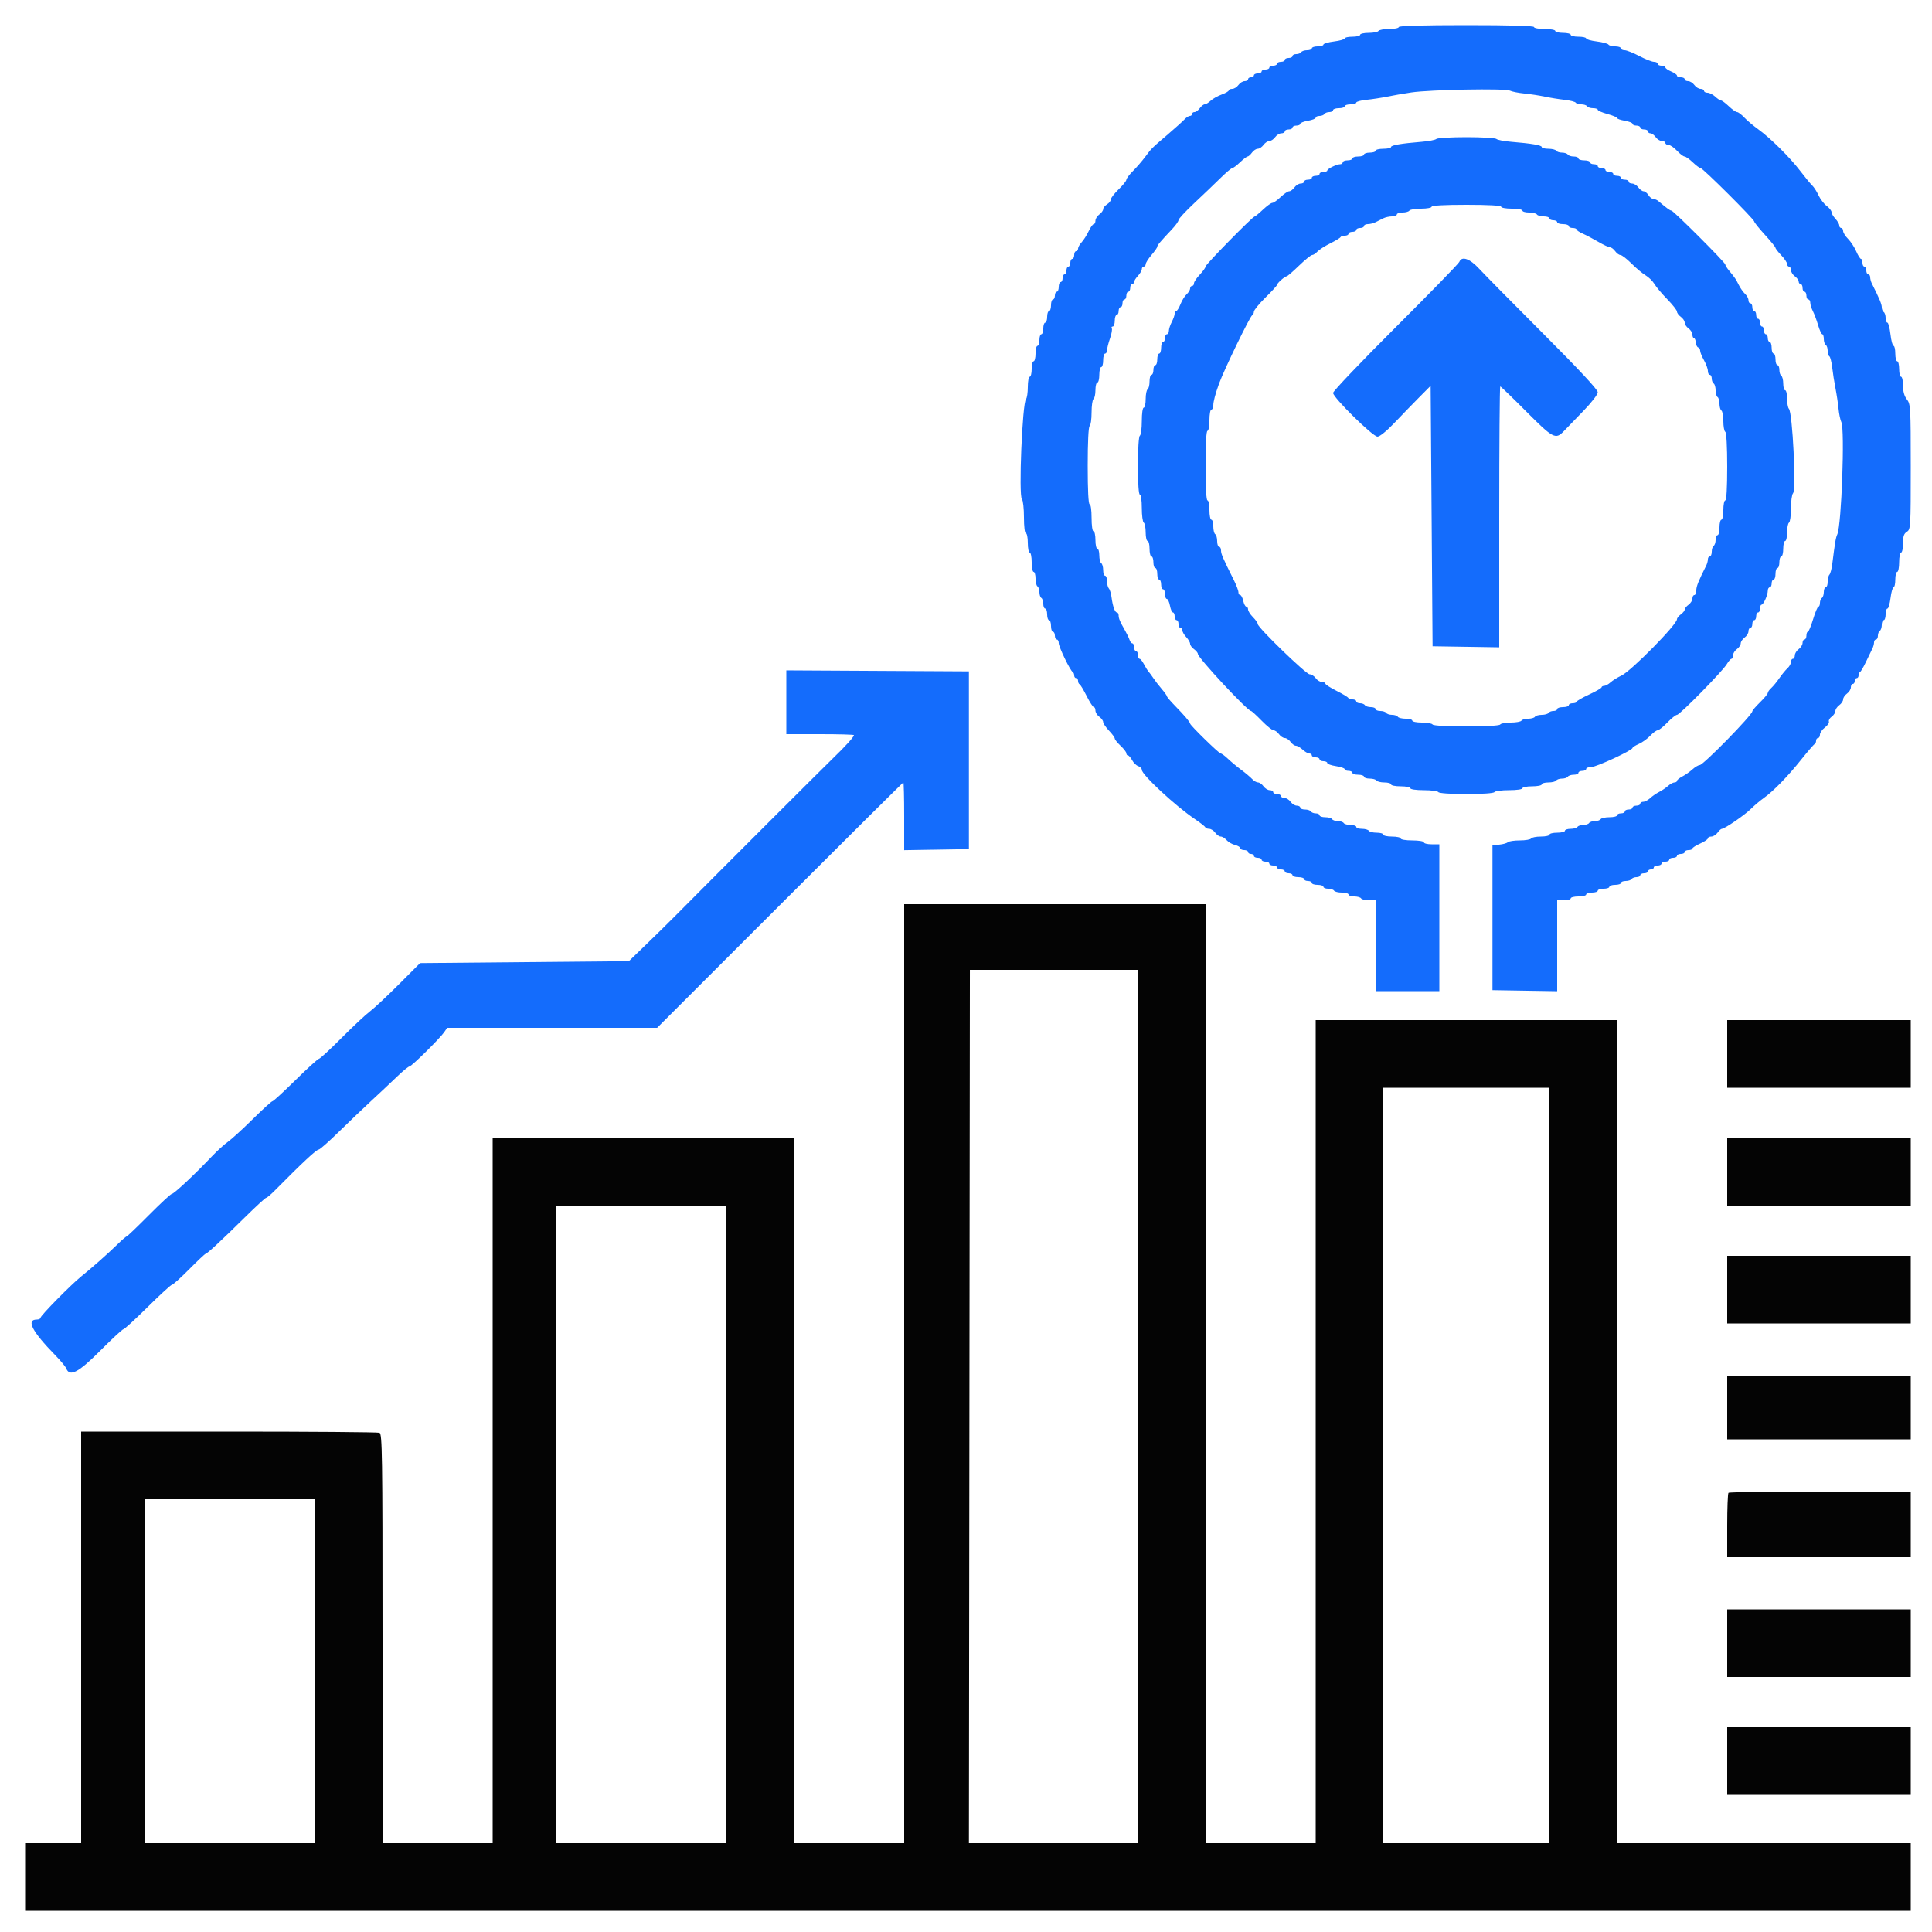 <svg xmlns="http://www.w3.org/2000/svg" xmlns:xlink="http://www.w3.org/1999/xlink" id="svg" width="400" height="400" viewBox="0, 0, 400,400"><g id="svgg"><path id="path0" d="M289.600 5.600 C 289.600 5.820,288.711 6.000,287.624 6.000 C 286.537 6.000,285.536 6.180,285.400 6.400 C 285.264 6.620,284.353 6.800,283.376 6.800 C 282.399 6.800,281.600 6.980,281.600 7.200 C 281.600 7.420,280.880 7.600,280.000 7.600 C 279.120 7.600,278.400 7.759,278.400 7.954 C 278.400 8.149,277.410 8.432,276.200 8.583 C 274.990 8.734,274.000 9.025,274.000 9.229 C 274.000 9.433,273.460 9.600,272.800 9.600 C 272.140 9.600,271.600 9.780,271.600 10.000 C 271.600 10.220,271.161 10.400,270.624 10.400 C 270.087 10.400,269.536 10.580,269.400 10.800 C 269.264 11.020,268.803 11.200,268.376 11.200 C 267.949 11.200,267.600 11.380,267.600 11.600 C 267.600 11.820,267.240 12.000,266.800 12.000 C 266.360 12.000,266.000 12.180,266.000 12.400 C 266.000 12.620,265.640 12.800,265.200 12.800 C 264.760 12.800,264.400 12.980,264.400 13.200 C 264.400 13.420,264.040 13.600,263.600 13.600 C 263.160 13.600,262.800 13.780,262.800 14.000 C 262.800 14.220,262.440 14.400,262.000 14.400 C 261.560 14.400,261.200 14.580,261.200 14.800 C 261.200 15.020,260.840 15.200,260.400 15.200 C 259.960 15.200,259.600 15.380,259.600 15.600 C 259.600 15.820,259.330 16.000,259.000 16.000 C 258.670 16.000,258.400 16.180,258.400 16.400 C 258.400 16.620,258.080 16.800,257.688 16.800 C 257.297 16.800,256.717 17.160,256.400 17.600 C 256.083 18.040,255.503 18.400,255.112 18.400 C 254.720 18.400,254.400 18.544,254.400 18.720 C 254.400 18.895,253.737 19.279,252.927 19.572 C 252.117 19.865,251.093 20.441,250.652 20.852 C 250.210 21.263,249.653 21.600,249.413 21.600 C 249.173 21.600,248.717 21.960,248.400 22.400 C 248.083 22.840,247.593 23.200,247.312 23.200 C 247.030 23.200,246.800 23.380,246.800 23.600 C 246.800 23.820,246.596 24.000,246.347 24.000 C 246.098 24.000,245.603 24.318,245.247 24.708 C 244.891 25.097,243.342 26.492,241.804 27.808 C 238.360 30.755,238.450 30.665,237.057 32.530 C 236.428 33.371,235.303 34.670,234.557 35.416 C 233.811 36.163,233.200 36.973,233.200 37.218 C 233.200 37.463,232.480 38.354,231.600 39.200 C 230.720 40.046,230.000 40.978,230.000 41.272 C 230.000 41.567,229.640 42.032,229.200 42.307 C 228.760 42.582,228.400 43.036,228.400 43.315 C 228.400 43.595,228.040 44.083,227.600 44.400 C 227.160 44.717,226.800 45.297,226.800 45.688 C 226.800 46.080,226.641 46.400,226.446 46.400 C 226.251 46.400,225.776 47.064,225.391 47.875 C 225.006 48.686,224.356 49.710,223.946 50.151 C 223.536 50.591,223.200 51.187,223.200 51.475 C 223.200 51.764,223.020 52.000,222.800 52.000 C 222.580 52.000,222.400 52.360,222.400 52.800 C 222.400 53.240,222.220 53.600,222.000 53.600 C 221.780 53.600,221.600 53.960,221.600 54.400 C 221.600 54.840,221.420 55.200,221.200 55.200 C 220.980 55.200,220.800 55.560,220.800 56.000 C 220.800 56.440,220.620 56.800,220.400 56.800 C 220.180 56.800,220.000 57.160,220.000 57.600 C 220.000 58.040,219.820 58.400,219.600 58.400 C 219.380 58.400,219.200 58.850,219.200 59.400 C 219.200 59.950,219.020 60.400,218.800 60.400 C 218.580 60.400,218.400 60.760,218.400 61.200 C 218.400 61.640,218.220 62.000,218.000 62.000 C 217.780 62.000,217.600 62.540,217.600 63.200 C 217.600 63.860,217.420 64.400,217.200 64.400 C 216.980 64.400,216.800 64.940,216.800 65.600 C 216.800 66.260,216.620 66.800,216.400 66.800 C 216.180 66.800,216.000 67.340,216.000 68.000 C 216.000 68.660,215.820 69.200,215.600 69.200 C 215.380 69.200,215.200 69.740,215.200 70.400 C 215.200 71.060,215.020 71.600,214.800 71.600 C 214.580 71.600,214.400 72.320,214.400 73.200 C 214.400 74.080,214.220 74.800,214.000 74.800 C 213.780 74.800,213.600 75.520,213.600 76.400 C 213.600 77.280,213.420 78.000,213.200 78.000 C 212.980 78.000,212.800 78.954,212.800 80.120 C 212.800 81.286,212.633 82.411,212.429 82.620 C 211.663 83.405,210.875 102.635,211.581 103.341 C 211.811 103.571,212.000 105.254,212.000 107.080 C 212.000 109.027,212.165 110.400,212.400 110.400 C 212.620 110.400,212.800 111.300,212.800 112.400 C 212.800 113.500,212.980 114.400,213.200 114.400 C 213.420 114.400,213.600 115.300,213.600 116.400 C 213.600 117.500,213.780 118.400,214.000 118.400 C 214.220 118.400,214.400 119.019,214.400 119.776 C 214.400 120.533,214.580 121.264,214.800 121.400 C 215.020 121.536,215.200 122.076,215.200 122.600 C 215.200 123.124,215.380 123.664,215.600 123.800 C 215.820 123.936,216.000 124.487,216.000 125.024 C 216.000 125.561,216.180 126.000,216.400 126.000 C 216.620 126.000,216.800 126.540,216.800 127.200 C 216.800 127.860,216.980 128.400,217.200 128.400 C 217.420 128.400,217.600 128.940,217.600 129.600 C 217.600 130.260,217.780 130.800,218.000 130.800 C 218.220 130.800,218.400 131.160,218.400 131.600 C 218.400 132.040,218.580 132.400,218.800 132.400 C 219.020 132.400,219.200 132.735,219.200 133.144 C 219.200 133.946,221.605 138.913,222.100 139.133 C 222.265 139.207,222.400 139.522,222.400 139.833 C 222.400 140.145,222.580 140.400,222.800 140.400 C 223.020 140.400,223.200 140.655,223.200 140.967 C 223.200 141.278,223.341 141.593,223.513 141.667 C 223.685 141.740,224.344 142.835,224.978 144.100 C 225.612 145.365,226.281 146.400,226.465 146.400 C 226.649 146.400,226.800 146.720,226.800 147.112 C 226.800 147.503,227.160 148.083,227.600 148.400 C 228.040 148.717,228.400 149.209,228.400 149.492 C 228.400 149.775,228.940 150.572,229.600 151.263 C 230.260 151.954,230.800 152.690,230.800 152.899 C 230.800 153.108,231.340 153.783,232.000 154.400 C 232.660 155.017,233.200 155.719,233.200 155.960 C 233.200 156.202,233.350 156.400,233.532 156.400 C 233.715 156.400,234.104 156.847,234.396 157.393 C 234.689 157.940,235.259 158.492,235.664 158.620 C 236.069 158.749,236.400 159.096,236.400 159.392 C 236.400 160.405,243.396 166.897,247.366 169.568 C 248.485 170.321,249.460 171.086,249.533 171.268 C 249.607 171.451,249.972 171.600,250.345 171.600 C 250.718 171.600,251.283 171.960,251.600 172.400 C 251.917 172.840,252.431 173.200,252.741 173.200 C 253.052 173.200,253.597 173.531,253.953 173.936 C 254.309 174.341,255.095 174.794,255.700 174.944 C 256.305 175.093,256.800 175.392,256.800 175.608 C 256.800 175.823,257.160 176.000,257.600 176.000 C 258.040 176.000,258.400 176.180,258.400 176.400 C 258.400 176.620,258.670 176.800,259.000 176.800 C 259.330 176.800,259.600 176.980,259.600 177.200 C 259.600 177.420,259.960 177.600,260.400 177.600 C 260.840 177.600,261.200 177.780,261.200 178.000 C 261.200 178.220,261.560 178.400,262.000 178.400 C 262.440 178.400,262.800 178.580,262.800 178.800 C 262.800 179.020,263.160 179.200,263.600 179.200 C 264.040 179.200,264.400 179.380,264.400 179.600 C 264.400 179.820,264.760 180.000,265.200 180.000 C 265.640 180.000,266.000 180.180,266.000 180.400 C 266.000 180.620,266.360 180.800,266.800 180.800 C 267.240 180.800,267.600 180.980,267.600 181.200 C 267.600 181.420,268.140 181.600,268.800 181.600 C 269.460 181.600,270.000 181.780,270.000 182.000 C 270.000 182.220,270.360 182.400,270.800 182.400 C 271.240 182.400,271.600 182.580,271.600 182.800 C 271.600 183.020,272.140 183.200,272.800 183.200 C 273.460 183.200,274.000 183.380,274.000 183.600 C 274.000 183.820,274.439 184.000,274.976 184.000 C 275.513 184.000,276.064 184.180,276.200 184.400 C 276.336 184.620,277.067 184.800,277.824 184.800 C 278.581 184.800,279.200 184.980,279.200 185.200 C 279.200 185.420,279.729 185.600,280.376 185.600 C 281.023 185.600,281.664 185.780,281.800 186.000 C 281.936 186.220,282.667 186.400,283.424 186.400 L 284.800 186.400 284.800 195.800 L 284.800 205.200 291.400 205.200 L 298.000 205.200 298.000 190.000 L 298.000 174.800 296.400 174.800 C 295.520 174.800,294.800 174.620,294.800 174.400 C 294.800 174.178,293.733 174.000,292.400 174.000 C 291.067 174.000,290.000 173.822,290.000 173.600 C 290.000 173.380,289.190 173.200,288.200 173.200 C 287.210 173.200,286.400 173.020,286.400 172.800 C 286.400 172.580,285.781 172.400,285.024 172.400 C 284.267 172.400,283.536 172.220,283.400 172.000 C 283.264 171.780,282.623 171.600,281.976 171.600 C 281.329 171.600,280.800 171.420,280.800 171.200 C 280.800 170.980,280.271 170.800,279.624 170.800 C 278.977 170.800,278.336 170.620,278.200 170.400 C 278.064 170.180,277.524 170.000,277.000 170.000 C 276.476 170.000,275.936 169.820,275.800 169.600 C 275.664 169.380,275.023 169.200,274.376 169.200 C 273.729 169.200,273.200 169.020,273.200 168.800 C 273.200 168.580,272.851 168.400,272.424 168.400 C 271.997 168.400,271.536 168.220,271.400 168.000 C 271.264 167.780,270.713 167.600,270.176 167.600 C 269.639 167.600,269.200 167.420,269.200 167.200 C 269.200 166.980,268.880 166.800,268.488 166.800 C 268.097 166.800,267.517 166.440,267.200 166.000 C 266.883 165.560,266.303 165.200,265.912 165.200 C 265.520 165.200,265.200 165.020,265.200 164.800 C 265.200 164.580,264.840 164.400,264.400 164.400 C 263.960 164.400,263.600 164.220,263.600 164.000 C 263.600 163.780,263.280 163.600,262.888 163.600 C 262.497 163.600,261.917 163.240,261.600 162.800 C 261.283 162.360,260.769 162.000,260.459 162.000 C 260.148 162.000,259.603 161.683,259.247 161.296 C 258.891 160.908,257.880 160.056,257.000 159.401 C 256.120 158.746,254.878 157.713,254.241 157.105 C 253.603 156.497,252.925 156.000,252.734 156.000 C 252.372 156.000,246.400 150.165,246.400 149.811 C 246.400 149.509,245.207 148.102,243.300 146.156 C 242.365 145.202,241.600 144.305,241.600 144.163 C 241.600 144.022,241.105 143.325,240.500 142.616 C 239.895 141.907,239.130 140.916,238.800 140.414 C 238.470 139.912,238.020 139.299,237.800 139.051 C 237.580 138.803,237.145 138.105,236.832 137.500 C 236.520 136.895,236.115 136.400,235.932 136.400 C 235.750 136.400,235.600 136.040,235.600 135.600 C 235.600 135.160,235.420 134.800,235.200 134.800 C 234.980 134.800,234.800 134.440,234.800 134.000 C 234.800 133.560,234.641 133.200,234.447 133.200 C 234.252 133.200,233.993 132.885,233.871 132.500 C 233.749 132.115,233.341 131.260,232.964 130.600 C 231.871 128.686,231.600 128.051,231.600 127.405 C 231.600 127.072,231.441 126.800,231.247 126.800 C 230.825 126.800,230.377 125.525,230.123 123.600 C 230.021 122.830,229.772 122.029,229.569 121.820 C 229.366 121.611,229.200 120.936,229.200 120.320 C 229.200 119.704,229.020 119.200,228.800 119.200 C 228.580 119.200,228.400 118.671,228.400 118.024 C 228.400 117.377,228.220 116.736,228.000 116.600 C 227.780 116.464,227.600 115.733,227.600 114.976 C 227.600 114.219,227.420 113.600,227.200 113.600 C 226.980 113.600,226.800 112.790,226.800 111.800 C 226.800 110.810,226.620 110.000,226.400 110.000 C 226.171 110.000,226.000 108.800,226.000 107.200 C 226.000 105.600,225.829 104.400,225.600 104.400 C 225.347 104.400,225.200 101.475,225.200 96.424 C 225.200 91.537,225.355 88.351,225.600 88.200 C 225.820 88.064,226.000 86.804,226.000 85.400 C 226.000 83.996,226.180 82.736,226.400 82.600 C 226.620 82.464,226.800 81.643,226.800 80.776 C 226.800 79.909,226.980 79.200,227.200 79.200 C 227.420 79.200,227.600 78.480,227.600 77.600 C 227.600 76.720,227.780 76.000,228.000 76.000 C 228.220 76.000,228.400 75.370,228.400 74.600 C 228.400 73.830,228.580 73.200,228.800 73.200 C 229.020 73.200,229.203 72.885,229.206 72.500 C 229.209 72.115,229.482 71.023,229.813 70.073 C 230.144 69.124,230.311 68.179,230.184 67.973 C 230.057 67.768,230.143 67.600,230.376 67.600 C 230.609 67.600,230.800 67.060,230.800 66.400 C 230.800 65.740,230.980 65.200,231.200 65.200 C 231.420 65.200,231.600 64.840,231.600 64.400 C 231.600 63.960,231.780 63.600,232.000 63.600 C 232.220 63.600,232.400 63.240,232.400 62.800 C 232.400 62.360,232.580 62.000,232.800 62.000 C 233.020 62.000,233.200 61.640,233.200 61.200 C 233.200 60.760,233.380 60.400,233.600 60.400 C 233.820 60.400,234.000 60.040,234.000 59.600 C 234.000 59.160,234.180 58.800,234.400 58.800 C 234.620 58.800,234.800 58.612,234.800 58.383 C 234.800 58.154,235.160 57.580,235.600 57.108 C 236.040 56.636,236.400 56.013,236.400 55.725 C 236.400 55.436,236.580 55.200,236.800 55.200 C 237.020 55.200,237.200 54.975,237.201 54.700 C 237.201 54.425,237.741 53.570,238.400 52.800 C 239.059 52.030,239.599 51.259,239.599 51.086 C 239.600 50.773,240.211 50.048,242.700 47.406 C 243.415 46.648,244.000 45.821,244.000 45.569 C 244.000 45.317,245.466 43.736,247.259 42.055 C 249.051 40.375,251.477 38.055,252.650 36.900 C 253.823 35.745,254.940 34.800,255.132 34.800 C 255.324 34.800,256.046 34.260,256.737 33.600 C 257.428 32.940,258.135 32.400,258.308 32.400 C 258.481 32.400,258.883 32.040,259.200 31.600 C 259.517 31.160,260.057 30.800,260.400 30.800 C 260.743 30.800,261.283 30.440,261.600 30.000 C 261.917 29.560,262.457 29.200,262.800 29.200 C 263.143 29.200,263.683 28.840,264.000 28.400 C 264.317 27.960,264.897 27.600,265.288 27.600 C 265.680 27.600,266.000 27.420,266.000 27.200 C 266.000 26.980,266.360 26.800,266.800 26.800 C 267.240 26.800,267.600 26.620,267.600 26.400 C 267.600 26.180,267.960 26.000,268.400 26.000 C 268.840 26.000,269.200 25.836,269.200 25.635 C 269.200 25.434,269.920 25.149,270.800 25.000 C 271.680 24.851,272.400 24.566,272.400 24.365 C 272.400 24.164,272.749 24.000,273.176 24.000 C 273.603 24.000,274.064 23.820,274.200 23.600 C 274.336 23.380,274.797 23.200,275.224 23.200 C 275.651 23.200,276.000 23.020,276.000 22.800 C 276.000 22.580,276.540 22.400,277.200 22.400 C 277.860 22.400,278.400 22.220,278.400 22.000 C 278.400 21.780,278.940 21.600,279.600 21.600 C 280.260 21.600,280.800 21.437,280.800 21.237 C 280.800 21.037,281.745 20.780,282.900 20.666 C 284.055 20.551,285.990 20.254,287.200 20.006 C 288.410 19.758,290.660 19.367,292.200 19.137 C 296.081 18.559,311.591 18.270,312.596 18.758 C 313.038 18.972,314.390 19.243,315.600 19.360 C 316.810 19.476,318.700 19.765,319.800 20.000 C 320.900 20.235,322.748 20.534,323.907 20.664 C 325.066 20.794,326.112 21.058,326.231 21.250 C 326.350 21.443,326.876 21.600,327.400 21.600 C 327.924 21.600,328.464 21.780,328.600 22.000 C 328.736 22.220,329.287 22.400,329.824 22.400 C 330.361 22.400,330.800 22.547,330.800 22.728 C 330.800 22.908,331.700 23.300,332.800 23.600 C 333.900 23.900,334.800 24.276,334.800 24.437 C 334.800 24.598,335.520 24.851,336.400 25.000 C 337.280 25.149,338.000 25.434,338.000 25.635 C 338.000 25.836,338.360 26.000,338.800 26.000 C 339.240 26.000,339.600 26.180,339.600 26.400 C 339.600 26.620,339.960 26.800,340.400 26.800 C 340.840 26.800,341.200 26.980,341.200 27.200 C 341.200 27.420,341.430 27.600,341.712 27.600 C 341.993 27.600,342.483 27.960,342.800 28.400 C 343.117 28.840,343.697 29.200,344.088 29.200 C 344.480 29.200,344.800 29.380,344.800 29.600 C 344.800 29.820,345.088 30.000,345.440 30.000 C 345.791 30.000,346.583 30.540,347.200 31.200 C 347.817 31.860,348.520 32.400,348.764 32.400 C 349.008 32.400,349.772 32.940,350.463 33.600 C 351.154 34.260,351.887 34.800,352.092 34.800 C 352.554 34.800,363.200 45.407,363.200 45.867 C 363.201 46.050,364.188 47.280,365.394 48.600 C 366.600 49.920,367.590 51.137,367.594 51.304 C 367.597 51.471,368.140 52.172,368.800 52.863 C 369.460 53.554,370.000 54.362,370.000 54.659 C 370.000 54.957,370.180 55.200,370.400 55.200 C 370.620 55.200,370.800 55.520,370.800 55.912 C 370.800 56.303,371.160 56.883,371.600 57.200 C 372.040 57.517,372.400 58.007,372.400 58.288 C 372.400 58.570,372.580 58.800,372.800 58.800 C 373.020 58.800,373.200 59.160,373.200 59.600 C 373.200 60.040,373.380 60.400,373.600 60.400 C 373.820 60.400,374.000 60.760,374.000 61.200 C 374.000 61.640,374.180 62.000,374.400 62.000 C 374.620 62.000,374.801 62.315,374.802 62.700 C 374.804 63.085,375.042 63.854,375.331 64.409 C 375.621 64.963,376.109 66.268,376.416 67.309 C 376.723 68.349,377.115 69.200,377.287 69.200 C 377.459 69.200,377.600 69.639,377.600 70.176 C 377.600 70.713,377.780 71.264,378.000 71.400 C 378.220 71.536,378.400 72.076,378.400 72.600 C 378.400 73.124,378.557 73.650,378.750 73.769 C 378.942 73.888,379.208 74.934,379.341 76.093 C 379.474 77.252,379.779 79.190,380.018 80.400 C 380.257 81.610,380.539 83.500,380.646 84.600 C 380.752 85.700,381.017 86.962,381.235 87.404 C 381.975 88.901,381.267 108.682,380.405 110.600 C 380.069 111.347,379.933 112.150,379.349 116.800 C 379.224 117.790,378.960 118.771,378.761 118.980 C 378.563 119.189,378.400 119.864,378.400 120.480 C 378.400 121.096,378.220 121.600,378.000 121.600 C 377.780 121.600,377.600 122.039,377.600 122.576 C 377.600 123.113,377.420 123.664,377.200 123.800 C 376.980 123.936,376.800 124.397,376.800 124.824 C 376.800 125.251,376.658 125.600,376.485 125.600 C 376.312 125.600,375.817 126.770,375.385 128.200 C 374.953 129.630,374.465 130.800,374.300 130.800 C 374.135 130.800,374.000 131.160,374.000 131.600 C 374.000 132.040,373.820 132.400,373.600 132.400 C 373.380 132.400,373.200 132.720,373.200 133.112 C 373.200 133.503,372.840 134.083,372.400 134.400 C 371.960 134.717,371.600 135.297,371.600 135.688 C 371.600 136.080,371.420 136.400,371.200 136.400 C 370.980 136.400,370.800 136.694,370.800 137.053 C 370.800 137.412,370.476 137.997,370.081 138.353 C 369.686 138.709,368.929 139.630,368.400 140.400 C 367.871 141.170,367.114 142.091,366.719 142.447 C 366.324 142.803,366.000 143.261,366.000 143.466 C 366.000 143.670,365.280 144.541,364.400 145.400 C 363.520 146.259,362.800 147.101,362.800 147.270 C 362.800 148.025,352.649 158.400,351.911 158.400 C 351.626 158.400,350.944 158.805,350.396 159.300 C 349.848 159.795,348.905 160.455,348.300 160.768 C 347.695 161.080,347.200 161.485,347.200 161.668 C 347.200 161.850,346.964 162.000,346.675 162.000 C 346.387 162.000,345.802 162.315,345.375 162.700 C 344.949 163.085,344.108 163.654,343.507 163.964 C 342.905 164.274,342.058 164.859,341.623 165.264 C 341.189 165.669,340.556 166.000,340.217 166.000 C 339.878 166.000,339.600 166.180,339.600 166.400 C 339.600 166.620,339.240 166.800,338.800 166.800 C 338.360 166.800,338.000 166.980,338.000 167.200 C 338.000 167.420,337.640 167.600,337.200 167.600 C 336.760 167.600,336.400 167.780,336.400 168.000 C 336.400 168.220,336.040 168.400,335.600 168.400 C 335.160 168.400,334.800 168.580,334.800 168.800 C 334.800 169.020,334.091 169.200,333.224 169.200 C 332.357 169.200,331.536 169.380,331.400 169.600 C 331.264 169.820,330.724 170.000,330.200 170.000 C 329.676 170.000,329.136 170.180,329.000 170.400 C 328.864 170.620,328.324 170.800,327.800 170.800 C 327.276 170.800,326.736 170.980,326.600 171.200 C 326.464 171.420,325.823 171.600,325.176 171.600 C 324.529 171.600,324.000 171.780,324.000 172.000 C 324.000 172.220,323.280 172.400,322.400 172.400 C 321.520 172.400,320.800 172.580,320.800 172.800 C 320.800 173.020,320.001 173.200,319.024 173.200 C 318.047 173.200,317.136 173.380,317.000 173.600 C 316.864 173.820,315.809 174.000,314.656 174.000 C 313.503 174.000,312.389 174.167,312.180 174.371 C 311.971 174.576,311.170 174.801,310.400 174.871 L 309.000 175.000 309.000 190.000 L 309.000 205.000 315.700 205.110 L 322.400 205.219 322.400 195.810 L 322.400 186.400 323.800 186.400 C 324.570 186.400,325.200 186.220,325.200 186.000 C 325.200 185.780,325.920 185.600,326.800 185.600 C 327.680 185.600,328.400 185.420,328.400 185.200 C 328.400 184.980,328.940 184.800,329.600 184.800 C 330.260 184.800,330.800 184.620,330.800 184.400 C 330.800 184.180,331.340 184.000,332.000 184.000 C 332.660 184.000,333.200 183.820,333.200 183.600 C 333.200 183.380,333.740 183.200,334.400 183.200 C 335.060 183.200,335.600 183.020,335.600 182.800 C 335.600 182.580,336.039 182.400,336.576 182.400 C 337.113 182.400,337.664 182.220,337.800 182.000 C 337.936 181.780,338.397 181.600,338.824 181.600 C 339.251 181.600,339.600 181.420,339.600 181.200 C 339.600 180.980,339.960 180.800,340.400 180.800 C 340.840 180.800,341.200 180.620,341.200 180.400 C 341.200 180.180,341.470 180.000,341.800 180.000 C 342.130 180.000,342.400 179.820,342.400 179.600 C 342.400 179.380,342.760 179.200,343.200 179.200 C 343.640 179.200,344.000 179.020,344.000 178.800 C 344.000 178.580,344.360 178.400,344.800 178.400 C 345.240 178.400,345.600 178.220,345.600 178.000 C 345.600 177.780,345.960 177.600,346.400 177.600 C 346.840 177.600,347.200 177.420,347.200 177.200 C 347.200 176.980,347.560 176.800,348.000 176.800 C 348.440 176.800,348.800 176.620,348.800 176.400 C 348.800 176.180,349.160 176.000,349.600 176.000 C 350.040 176.000,350.400 175.855,350.400 175.677 C 350.400 175.499,351.120 175.036,352.000 174.648 C 352.880 174.260,353.600 173.775,353.600 173.571 C 353.600 173.367,353.920 173.200,354.312 173.200 C 354.703 173.200,355.283 172.840,355.600 172.400 C 355.917 171.960,356.313 171.600,356.481 171.600 C 357.066 171.600,361.207 168.767,362.497 167.483 C 363.214 166.770,364.430 165.742,365.200 165.198 C 367.161 163.813,370.184 160.704,372.984 157.191 C 374.295 155.546,375.510 154.140,375.684 154.067 C 375.858 153.993,376.000 153.678,376.000 153.367 C 376.000 153.055,376.180 152.800,376.400 152.800 C 376.620 152.800,376.800 152.483,376.800 152.095 C 376.800 151.707,377.257 151.046,377.817 150.626 C 378.376 150.207,378.752 149.652,378.653 149.394 C 378.554 149.135,378.816 148.676,379.236 148.374 C 379.656 148.071,380.000 147.543,380.000 147.200 C 380.000 146.857,380.360 146.317,380.800 146.000 C 381.240 145.683,381.600 145.143,381.600 144.800 C 381.600 144.457,381.960 143.917,382.400 143.600 C 382.840 143.283,383.200 142.703,383.200 142.312 C 383.200 141.920,383.380 141.600,383.600 141.600 C 383.820 141.600,384.000 141.330,384.000 141.000 C 384.000 140.670,384.180 140.400,384.400 140.400 C 384.620 140.400,384.800 140.145,384.800 139.833 C 384.800 139.522,384.935 139.207,385.100 139.133 C 385.265 139.060,385.825 138.100,386.344 137.000 C 386.863 135.900,387.448 134.687,387.644 134.305 C 387.840 133.923,388.000 133.338,388.000 133.005 C 388.000 132.672,388.180 132.400,388.400 132.400 C 388.620 132.400,388.800 132.051,388.800 131.624 C 388.800 131.197,388.980 130.736,389.200 130.600 C 389.420 130.464,389.600 129.913,389.600 129.376 C 389.600 128.839,389.780 128.400,390.000 128.400 C 390.220 128.400,390.400 127.860,390.400 127.200 C 390.400 126.540,390.567 126.000,390.771 126.000 C 390.975 126.000,391.266 125.010,391.417 123.800 C 391.568 122.590,391.851 121.600,392.046 121.600 C 392.241 121.600,392.400 120.880,392.400 120.000 C 392.400 119.120,392.580 118.400,392.800 118.400 C 393.020 118.400,393.200 117.500,393.200 116.400 C 393.200 115.300,393.380 114.400,393.600 114.400 C 393.820 114.400,394.000 113.543,394.000 112.496 C 394.000 111.026,394.182 110.479,394.800 110.093 C 395.573 109.610,395.600 109.160,395.600 96.651 C 395.600 84.314,395.563 83.660,394.800 82.691 C 394.264 82.009,394.000 81.068,394.000 79.837 C 394.000 78.827,393.820 78.000,393.600 78.000 C 393.380 78.000,393.200 77.280,393.200 76.400 C 393.200 75.520,393.020 74.800,392.800 74.800 C 392.580 74.800,392.400 74.080,392.400 73.200 C 392.400 72.320,392.238 71.600,392.039 71.600 C 391.841 71.600,391.553 70.520,391.400 69.200 C 391.247 67.880,390.959 66.800,390.761 66.800 C 390.562 66.800,390.400 66.361,390.400 65.824 C 390.400 65.287,390.220 64.736,390.000 64.600 C 389.780 64.464,389.600 64.020,389.600 63.614 C 389.600 62.976,389.108 61.798,387.550 58.705 C 387.357 58.323,387.200 57.738,387.200 57.405 C 387.200 57.072,387.020 56.800,386.800 56.800 C 386.580 56.800,386.400 56.440,386.400 56.000 C 386.400 55.560,386.220 55.200,386.000 55.200 C 385.780 55.200,385.600 54.840,385.600 54.400 C 385.600 53.960,385.462 53.600,385.294 53.600 C 385.126 53.600,384.683 52.895,384.310 52.034 C 383.937 51.173,383.175 50.011,382.616 49.452 C 382.057 48.894,381.600 48.158,381.600 47.818 C 381.600 47.478,381.420 47.200,381.200 47.200 C 380.980 47.200,380.800 46.964,380.800 46.675 C 380.800 46.387,380.440 45.764,380.000 45.292 C 379.560 44.820,379.200 44.199,379.200 43.912 C 379.200 43.625,378.745 43.048,378.188 42.630 C 377.631 42.212,376.875 41.224,376.508 40.435 C 376.141 39.646,375.553 38.730,375.202 38.400 C 374.851 38.070,373.738 36.720,372.729 35.400 C 370.555 32.555,366.515 28.551,364.000 26.749 C 363.010 26.039,361.723 24.950,361.140 24.329 C 360.556 23.708,359.880 23.200,359.636 23.200 C 359.392 23.200,358.628 22.660,357.937 22.000 C 357.246 21.340,356.521 20.800,356.324 20.800 C 356.127 20.800,355.580 20.440,355.108 20.000 C 354.636 19.560,353.923 19.200,353.525 19.200 C 353.126 19.200,352.800 19.020,352.800 18.800 C 352.800 18.580,352.480 18.400,352.088 18.400 C 351.697 18.400,351.117 18.040,350.800 17.600 C 350.483 17.160,349.903 16.800,349.512 16.800 C 349.120 16.800,348.800 16.620,348.800 16.400 C 348.800 16.180,348.440 16.000,348.000 16.000 C 347.560 16.000,347.200 15.842,347.200 15.649 C 347.200 15.455,346.660 15.073,346.000 14.800 C 345.340 14.527,344.800 14.145,344.800 13.951 C 344.800 13.758,344.440 13.600,344.000 13.600 C 343.560 13.600,343.200 13.420,343.200 13.200 C 343.200 12.980,342.858 12.800,342.441 12.800 C 342.023 12.800,340.655 12.260,339.400 11.600 C 338.145 10.940,336.777 10.400,336.359 10.400 C 335.942 10.400,335.600 10.220,335.600 10.000 C 335.600 9.780,335.071 9.600,334.424 9.600 C 333.777 9.600,333.144 9.433,333.017 9.228 C 332.891 9.023,331.800 8.733,330.594 8.582 C 329.387 8.431,328.400 8.149,328.400 7.954 C 328.400 7.759,327.680 7.600,326.800 7.600 C 325.920 7.600,325.200 7.420,325.200 7.200 C 325.200 6.980,324.480 6.800,323.600 6.800 C 322.720 6.800,322.000 6.620,322.000 6.400 C 322.000 6.180,321.010 6.000,319.800 6.000 C 318.590 6.000,317.600 5.820,317.600 5.600 C 317.600 5.341,312.667 5.200,303.600 5.200 C 294.533 5.200,289.600 5.341,289.600 5.600 M297.380 28.768 C 297.171 28.970,295.830 29.232,294.400 29.350 C 290.077 29.708,288.000 30.061,288.000 30.440 C 288.000 30.638,287.280 30.800,286.400 30.800 C 285.520 30.800,284.800 30.980,284.800 31.200 C 284.800 31.420,284.260 31.600,283.600 31.600 C 282.940 31.600,282.400 31.780,282.400 32.000 C 282.400 32.220,281.860 32.400,281.200 32.400 C 280.540 32.400,280.000 32.580,280.000 32.800 C 280.000 33.020,279.550 33.200,279.000 33.200 C 278.450 33.200,278.000 33.380,278.000 33.600 C 278.000 33.820,277.766 34.000,277.480 34.000 C 276.744 34.000,274.807 34.941,274.803 35.300 C 274.801 35.465,274.440 35.600,274.000 35.600 C 273.560 35.600,273.200 35.780,273.200 36.000 C 273.200 36.220,272.840 36.400,272.400 36.400 C 271.960 36.400,271.600 36.580,271.600 36.800 C 271.600 37.020,271.240 37.200,270.800 37.200 C 270.360 37.200,270.000 37.380,270.000 37.600 C 270.000 37.820,269.680 38.000,269.288 38.000 C 268.897 38.000,268.317 38.360,268.000 38.800 C 267.683 39.240,267.191 39.600,266.908 39.600 C 266.625 39.600,265.828 40.140,265.137 40.800 C 264.446 41.460,263.676 42.000,263.424 42.000 C 263.172 42.000,262.299 42.630,261.482 43.400 C 260.666 44.170,259.903 44.800,259.787 44.800 C 259.372 44.800,249.600 54.754,249.600 55.177 C 249.600 55.414,249.060 56.172,248.400 56.863 C 247.740 57.554,247.200 58.362,247.200 58.659 C 247.200 58.957,247.020 59.200,246.800 59.200 C 246.580 59.200,246.400 59.442,246.400 59.738 C 246.400 60.034,246.075 60.570,245.678 60.929 C 245.281 61.289,244.707 62.217,244.403 62.991 C 244.099 63.766,243.704 64.400,243.525 64.400 C 243.346 64.400,243.200 64.649,243.200 64.954 C 243.200 65.259,242.931 66.024,242.602 66.654 C 242.274 67.284,242.004 68.115,242.002 68.500 C 242.001 68.885,241.820 69.200,241.600 69.200 C 241.380 69.200,241.200 69.560,241.200 70.000 C 241.200 70.440,241.020 70.800,240.800 70.800 C 240.580 70.800,240.400 71.340,240.400 72.000 C 240.400 72.660,240.220 73.200,240.000 73.200 C 239.780 73.200,239.600 73.740,239.600 74.400 C 239.600 75.060,239.420 75.600,239.200 75.600 C 238.980 75.600,238.800 76.050,238.800 76.600 C 238.800 77.150,238.620 77.600,238.400 77.600 C 238.180 77.600,238.000 78.219,238.000 78.976 C 238.000 79.733,237.820 80.464,237.600 80.600 C 237.380 80.736,237.200 81.647,237.200 82.624 C 237.200 83.601,237.020 84.400,236.800 84.400 C 236.572 84.400,236.400 85.592,236.400 87.176 C 236.400 88.703,236.220 90.064,236.000 90.200 C 235.762 90.347,235.600 92.871,235.600 96.424 C 235.600 100.141,235.751 102.400,236.000 102.400 C 236.228 102.400,236.400 103.592,236.400 105.176 C 236.400 106.703,236.580 108.064,236.800 108.200 C 237.020 108.336,237.200 109.247,237.200 110.224 C 237.200 111.201,237.380 112.000,237.600 112.000 C 237.820 112.000,238.000 112.720,238.000 113.600 C 238.000 114.480,238.180 115.200,238.400 115.200 C 238.620 115.200,238.800 115.740,238.800 116.400 C 238.800 117.060,238.980 117.600,239.200 117.600 C 239.420 117.600,239.600 118.140,239.600 118.800 C 239.600 119.460,239.780 120.000,240.000 120.000 C 240.220 120.000,240.400 120.450,240.400 121.000 C 240.400 121.550,240.580 122.000,240.800 122.000 C 241.020 122.000,241.200 122.450,241.200 123.000 C 241.200 123.550,241.372 124.000,241.582 124.000 C 241.792 124.000,242.082 124.630,242.226 125.400 C 242.371 126.170,242.649 126.800,242.845 126.800 C 243.040 126.800,243.200 127.160,243.200 127.600 C 243.200 128.040,243.380 128.400,243.600 128.400 C 243.820 128.400,244.000 128.760,244.000 129.200 C 244.000 129.640,244.180 130.000,244.400 130.000 C 244.620 130.000,244.800 130.236,244.800 130.525 C 244.800 130.813,245.160 131.436,245.600 131.908 C 246.040 132.380,246.400 133.004,246.400 133.295 C 246.400 133.586,246.760 134.083,247.200 134.400 C 247.640 134.717,248.003 135.162,248.007 135.388 C 248.021 136.188,258.278 147.200,259.009 147.200 C 259.143 147.200,260.129 148.100,261.200 149.200 C 262.271 150.300,263.390 151.200,263.686 151.200 C 263.981 151.200,264.483 151.560,264.800 152.000 C 265.117 152.440,265.657 152.800,266.000 152.800 C 266.343 152.800,266.883 153.160,267.200 153.600 C 267.517 154.040,268.014 154.400,268.305 154.400 C 268.596 154.400,269.220 154.760,269.692 155.200 C 270.164 155.640,270.787 156.000,271.075 156.000 C 271.364 156.000,271.600 156.180,271.600 156.400 C 271.600 156.620,271.960 156.800,272.400 156.800 C 272.840 156.800,273.200 156.980,273.200 157.200 C 273.200 157.420,273.560 157.600,274.000 157.600 C 274.440 157.600,274.800 157.769,274.800 157.975 C 274.800 158.182,275.610 158.472,276.600 158.621 C 277.590 158.769,278.400 159.050,278.400 159.245 C 278.400 159.440,278.760 159.600,279.200 159.600 C 279.640 159.600,280.000 159.780,280.000 160.000 C 280.000 160.220,280.540 160.400,281.200 160.400 C 281.860 160.400,282.400 160.580,282.400 160.800 C 282.400 161.020,282.929 161.200,283.576 161.200 C 284.223 161.200,284.864 161.380,285.000 161.600 C 285.136 161.820,285.867 162.000,286.624 162.000 C 287.381 162.000,288.000 162.180,288.000 162.400 C 288.000 162.620,288.900 162.800,290.000 162.800 C 291.100 162.800,292.000 162.980,292.000 163.200 C 292.000 163.428,293.192 163.600,294.776 163.600 C 296.303 163.600,297.664 163.780,297.800 164.000 C 297.946 164.236,300.330 164.400,303.600 164.400 C 306.870 164.400,309.254 164.236,309.400 164.000 C 309.536 163.780,310.897 163.600,312.424 163.600 C 314.008 163.600,315.200 163.428,315.200 163.200 C 315.200 162.980,316.100 162.800,317.200 162.800 C 318.300 162.800,319.200 162.620,319.200 162.400 C 319.200 162.180,319.819 162.000,320.576 162.000 C 321.333 162.000,322.064 161.820,322.200 161.600 C 322.336 161.380,322.876 161.200,323.400 161.200 C 323.924 161.200,324.464 161.020,324.600 160.800 C 324.736 160.580,325.287 160.400,325.824 160.400 C 326.361 160.400,326.800 160.220,326.800 160.000 C 326.800 159.780,327.160 159.600,327.600 159.600 C 328.040 159.600,328.400 159.420,328.400 159.200 C 328.400 158.980,328.884 158.800,329.476 158.800 C 330.539 158.800,338.000 155.342,338.000 154.850 C 338.000 154.710,338.585 154.338,339.300 154.025 C 340.015 153.711,341.077 152.947,341.660 152.327 C 342.244 151.707,342.933 151.200,343.192 151.200 C 343.451 151.200,344.354 150.480,345.200 149.600 C 346.046 148.720,346.948 148.000,347.205 148.000 C 347.785 148.000,356.617 139.006,357.516 137.500 C 357.877 136.895,358.314 136.400,358.486 136.400 C 358.659 136.400,358.800 136.080,358.800 135.688 C 358.800 135.297,359.160 134.717,359.600 134.400 C 360.040 134.083,360.400 133.543,360.400 133.200 C 360.400 132.857,360.760 132.317,361.200 132.000 C 361.640 131.683,362.000 131.103,362.000 130.712 C 362.000 130.320,362.180 130.000,362.400 130.000 C 362.620 130.000,362.800 129.640,362.800 129.200 C 362.800 128.760,362.980 128.400,363.200 128.400 C 363.420 128.400,363.600 128.040,363.600 127.600 C 363.600 127.160,363.780 126.800,364.000 126.800 C 364.220 126.800,364.400 126.440,364.400 126.000 C 364.400 125.560,364.535 125.199,364.700 125.197 C 365.106 125.193,366.000 123.214,366.000 122.320 C 366.000 121.924,366.180 121.600,366.400 121.600 C 366.620 121.600,366.800 121.240,366.800 120.800 C 366.800 120.360,366.980 120.000,367.200 120.000 C 367.420 120.000,367.600 119.460,367.600 118.800 C 367.600 118.140,367.780 117.600,368.000 117.600 C 368.220 117.600,368.400 117.060,368.400 116.400 C 368.400 115.740,368.580 115.200,368.800 115.200 C 369.020 115.200,369.200 114.480,369.200 113.600 C 369.200 112.720,369.380 112.000,369.600 112.000 C 369.820 112.000,370.000 111.201,370.000 110.224 C 370.000 109.247,370.180 108.336,370.400 108.200 C 370.620 108.064,370.800 106.739,370.800 105.256 C 370.800 103.773,370.990 102.370,371.222 102.138 C 371.913 101.447,371.131 85.405,370.369 84.620 C 370.166 84.411,370.000 83.466,370.000 82.520 C 370.000 81.574,369.820 80.800,369.600 80.800 C 369.380 80.800,369.200 80.181,369.200 79.424 C 369.200 78.667,369.020 77.936,368.800 77.800 C 368.580 77.664,368.400 77.113,368.400 76.576 C 368.400 76.039,368.220 75.600,368.000 75.600 C 367.780 75.600,367.600 75.060,367.600 74.400 C 367.600 73.740,367.420 73.200,367.200 73.200 C 366.980 73.200,366.800 72.660,366.800 72.000 C 366.800 71.340,366.620 70.800,366.400 70.800 C 366.180 70.800,366.000 70.440,366.000 70.000 C 366.000 69.560,365.820 69.200,365.600 69.200 C 365.380 69.200,365.200 68.840,365.200 68.400 C 365.200 67.960,365.020 67.600,364.800 67.600 C 364.580 67.600,364.400 67.240,364.400 66.800 C 364.400 66.360,364.220 66.000,364.000 66.000 C 363.780 66.000,363.600 65.640,363.600 65.200 C 363.600 64.760,363.420 64.400,363.200 64.400 C 362.980 64.400,362.800 64.040,362.800 63.600 C 362.800 63.160,362.620 62.800,362.400 62.800 C 362.180 62.800,362.000 62.506,362.000 62.147 C 362.000 61.788,361.684 61.203,361.297 60.847 C 360.911 60.491,360.326 59.660,359.997 59.000 C 359.368 57.736,359.258 57.574,357.993 56.039 C 357.557 55.510,357.200 54.933,357.200 54.757 C 357.200 54.338,346.462 43.600,346.043 43.600 C 345.761 43.600,345.149 43.153,343.317 41.607 C 343.051 41.383,342.599 41.200,342.313 41.200 C 342.027 41.200,341.568 40.840,341.293 40.400 C 341.018 39.960,340.564 39.600,340.285 39.600 C 340.005 39.600,339.517 39.240,339.200 38.800 C 338.883 38.360,338.303 38.000,337.912 38.000 C 337.520 38.000,337.200 37.820,337.200 37.600 C 337.200 37.380,336.840 37.200,336.400 37.200 C 335.960 37.200,335.600 37.020,335.600 36.800 C 335.600 36.580,335.240 36.400,334.800 36.400 C 334.360 36.400,334.000 36.220,334.000 36.000 C 334.000 35.780,333.640 35.600,333.200 35.600 C 332.760 35.600,332.400 35.420,332.400 35.200 C 332.400 34.980,332.040 34.800,331.600 34.800 C 331.160 34.800,330.800 34.620,330.800 34.400 C 330.800 34.180,330.440 34.000,330.000 34.000 C 329.560 34.000,329.200 33.820,329.200 33.600 C 329.200 33.380,328.660 33.200,328.000 33.200 C 327.340 33.200,326.800 33.020,326.800 32.800 C 326.800 32.580,326.361 32.400,325.824 32.400 C 325.287 32.400,324.736 32.220,324.600 32.000 C 324.464 31.780,323.924 31.600,323.400 31.600 C 322.876 31.600,322.336 31.420,322.200 31.200 C 322.064 30.980,321.333 30.800,320.576 30.800 C 319.819 30.800,319.200 30.638,319.200 30.440 C 319.200 30.061,317.123 29.708,312.800 29.350 C 311.370 29.232,310.029 28.970,309.820 28.768 C 309.611 28.565,306.812 28.400,303.600 28.400 C 300.388 28.400,297.589 28.565,297.380 28.768 M310.800 42.800 C 310.800 43.020,311.790 43.200,313.000 43.200 C 314.210 43.200,315.200 43.380,315.200 43.600 C 315.200 43.820,315.819 44.000,316.576 44.000 C 317.333 44.000,318.064 44.180,318.200 44.400 C 318.336 44.620,318.977 44.800,319.624 44.800 C 320.271 44.800,320.800 44.980,320.800 45.200 C 320.800 45.420,321.160 45.600,321.600 45.600 C 322.040 45.600,322.400 45.780,322.400 46.000 C 322.400 46.220,322.940 46.400,323.600 46.400 C 324.260 46.400,324.800 46.580,324.800 46.800 C 324.800 47.020,325.160 47.200,325.600 47.200 C 326.040 47.200,326.400 47.336,326.400 47.502 C 326.400 47.669,326.985 48.062,327.700 48.376 C 328.415 48.690,329.863 49.454,330.918 50.074 C 331.972 50.693,333.058 51.200,333.329 51.200 C 333.601 51.200,334.083 51.560,334.400 52.000 C 334.717 52.440,335.212 52.800,335.499 52.800 C 335.786 52.800,336.813 53.592,337.781 54.560 C 338.749 55.528,340.070 56.632,340.716 57.014 C 341.363 57.396,342.184 58.204,342.542 58.810 C 342.900 59.416,344.095 60.833,345.197 61.958 C 346.299 63.083,347.200 64.233,347.200 64.514 C 347.200 64.794,347.560 65.283,348.000 65.600 C 348.440 65.917,348.800 66.457,348.800 66.800 C 348.800 67.143,349.160 67.683,349.600 68.000 C 350.040 68.317,350.400 68.897,350.400 69.288 C 350.400 69.680,350.542 70.000,350.715 70.000 C 350.888 70.000,351.060 70.402,351.097 70.894 C 351.134 71.386,351.352 71.851,351.582 71.927 C 351.812 72.004,352.000 72.316,352.000 72.621 C 352.000 72.926,352.360 73.817,352.800 74.600 C 353.240 75.383,353.600 76.379,353.600 76.812 C 353.600 77.245,353.780 77.600,354.000 77.600 C 354.220 77.600,354.400 77.949,354.400 78.376 C 354.400 78.803,354.580 79.264,354.800 79.400 C 355.020 79.536,355.200 80.166,355.200 80.800 C 355.200 81.434,355.380 82.064,355.600 82.200 C 355.820 82.336,356.000 82.966,356.000 83.600 C 356.000 84.234,356.180 84.864,356.400 85.000 C 356.620 85.136,356.800 86.126,356.800 87.200 C 356.800 88.274,356.980 89.264,357.200 89.400 C 357.442 89.550,357.600 92.404,357.600 96.624 C 357.600 101.008,357.451 103.600,357.200 103.600 C 356.980 103.600,356.800 104.500,356.800 105.600 C 356.800 106.700,356.620 107.600,356.400 107.600 C 356.180 107.600,356.000 108.320,356.000 109.200 C 356.000 110.080,355.820 110.800,355.600 110.800 C 355.380 110.800,355.200 111.239,355.200 111.776 C 355.200 112.313,355.020 112.864,354.800 113.000 C 354.580 113.136,354.400 113.687,354.400 114.224 C 354.400 114.761,354.220 115.200,354.000 115.200 C 353.780 115.200,353.600 115.472,353.600 115.805 C 353.600 116.138,353.443 116.723,353.250 117.105 C 351.644 120.294,351.200 121.405,351.200 122.238 C 351.200 122.767,351.020 123.200,350.800 123.200 C 350.580 123.200,350.400 123.520,350.400 123.912 C 350.400 124.303,350.040 124.883,349.600 125.200 C 349.160 125.517,348.800 125.967,348.800 126.200 C 348.800 126.433,348.440 126.883,348.000 127.200 C 347.560 127.517,347.200 127.970,347.200 128.206 C 347.200 129.302,337.734 138.911,335.723 139.857 C 334.886 140.251,333.851 140.895,333.425 141.287 C 332.998 141.679,332.413 142.000,332.125 142.000 C 331.836 142.000,331.595 142.135,331.590 142.300 C 331.584 142.465,330.416 143.140,328.995 143.800 C 327.573 144.460,326.408 145.135,326.405 145.300 C 326.402 145.465,326.040 145.600,325.600 145.600 C 325.160 145.600,324.800 145.780,324.800 146.000 C 324.800 146.220,324.260 146.400,323.600 146.400 C 322.940 146.400,322.400 146.580,322.400 146.800 C 322.400 147.020,322.051 147.200,321.624 147.200 C 321.197 147.200,320.736 147.380,320.600 147.600 C 320.464 147.820,319.834 148.000,319.200 148.000 C 318.566 148.000,317.936 148.180,317.800 148.400 C 317.664 148.620,317.034 148.800,316.400 148.800 C 315.766 148.800,315.136 148.980,315.000 149.200 C 314.864 149.420,313.874 149.600,312.800 149.600 C 311.726 149.600,310.736 149.780,310.600 150.000 C 310.268 150.537,296.932 150.537,296.600 150.000 C 296.464 149.780,295.463 149.600,294.376 149.600 C 293.289 149.600,292.400 149.420,292.400 149.200 C 292.400 148.980,291.781 148.800,291.024 148.800 C 290.267 148.800,289.536 148.620,289.400 148.400 C 289.264 148.180,288.724 148.000,288.200 148.000 C 287.676 148.000,287.136 147.820,287.000 147.600 C 286.864 147.380,286.313 147.200,285.776 147.200 C 285.239 147.200,284.800 147.020,284.800 146.800 C 284.800 146.580,284.361 146.400,283.824 146.400 C 283.287 146.400,282.736 146.220,282.600 146.000 C 282.464 145.780,282.003 145.600,281.576 145.600 C 281.149 145.600,280.800 145.420,280.800 145.200 C 280.800 144.980,280.455 144.800,280.033 144.800 C 279.612 144.800,279.207 144.659,279.133 144.487 C 279.060 144.315,277.965 143.656,276.700 143.022 C 275.435 142.388,274.400 141.719,274.400 141.535 C 274.400 141.351,274.080 141.200,273.688 141.200 C 273.297 141.200,272.717 140.840,272.400 140.400 C 272.083 139.960,271.515 139.600,271.137 139.600 C 270.396 139.600,260.400 129.918,260.400 129.200 C 260.400 128.960,259.950 128.314,259.400 127.764 C 258.850 127.214,258.400 126.502,258.400 126.182 C 258.400 125.862,258.234 125.600,258.032 125.600 C 257.829 125.600,257.545 125.060,257.400 124.400 C 257.255 123.740,256.971 123.200,256.768 123.200 C 256.566 123.200,256.400 122.929,256.400 122.597 C 256.400 122.265,255.973 121.140,255.452 120.097 C 253.156 115.504,252.800 114.681,252.800 113.962 C 252.800 113.543,252.620 113.200,252.400 113.200 C 252.180 113.200,252.000 112.671,252.000 112.024 C 252.000 111.377,251.820 110.736,251.600 110.600 C 251.380 110.464,251.200 109.733,251.200 108.976 C 251.200 108.219,251.020 107.600,250.800 107.600 C 250.580 107.600,250.400 106.700,250.400 105.600 C 250.400 104.500,250.220 103.600,250.000 103.600 C 249.748 103.600,249.600 100.933,249.600 96.400 C 249.600 91.867,249.748 89.200,250.000 89.200 C 250.220 89.200,250.400 88.210,250.400 87.000 C 250.400 85.790,250.580 84.800,250.800 84.800 C 251.020 84.800,251.200 84.408,251.200 83.928 C 251.200 83.137,251.625 81.535,252.402 79.400 C 253.460 76.492,258.821 65.434,259.254 65.267 C 259.444 65.193,259.600 64.868,259.600 64.545 C 259.600 64.221,260.680 62.896,262.000 61.600 C 263.320 60.304,264.400 59.120,264.400 58.969 C 264.400 58.631,266.017 57.200,266.399 57.200 C 266.551 57.200,267.698 56.210,268.947 55.000 C 270.196 53.790,271.418 52.800,271.662 52.800 C 271.906 52.800,272.397 52.482,272.753 52.093 C 273.109 51.704,274.300 50.939,275.400 50.393 C 276.500 49.847,277.460 49.265,277.533 49.100 C 277.607 48.935,278.012 48.800,278.433 48.800 C 278.855 48.800,279.200 48.620,279.200 48.400 C 279.200 48.180,279.560 48.000,280.000 48.000 C 280.440 48.000,280.800 47.820,280.800 47.600 C 280.800 47.380,281.160 47.200,281.600 47.200 C 282.040 47.200,282.400 47.020,282.400 46.800 C 282.400 46.580,282.762 46.400,283.205 46.400 C 283.648 46.400,284.368 46.220,284.805 46.000 C 285.242 45.780,285.958 45.420,286.395 45.200 C 286.832 44.980,287.642 44.800,288.195 44.800 C 288.748 44.800,289.200 44.620,289.200 44.400 C 289.200 44.180,289.729 44.000,290.376 44.000 C 291.023 44.000,291.664 43.820,291.800 43.600 C 291.936 43.380,293.027 43.200,294.224 43.200 C 295.421 43.200,296.400 43.020,296.400 42.800 C 296.400 42.548,299.067 42.400,303.600 42.400 C 308.133 42.400,310.800 42.548,310.800 42.800 M302.134 54.228 C 302.002 54.573,296.067 60.667,288.947 67.771 C 281.826 74.875,276.000 80.984,276.000 81.348 C 276.000 82.309,284.217 90.400,285.193 90.400 C 285.667 90.400,287.100 89.237,288.697 87.556 C 290.184 85.992,292.480 83.623,293.800 82.292 L 296.200 79.872 296.400 106.836 L 296.600 133.800 303.500 133.909 L 310.400 134.019 310.400 107.009 C 310.400 92.154,310.495 80.000,310.611 80.000 C 310.727 80.000,313.152 82.340,316.000 85.200 C 321.534 90.758,322.068 91.041,323.738 89.300 C 324.318 88.695,326.144 86.808,327.796 85.106 C 329.529 83.322,330.800 81.670,330.800 81.202 C 330.800 80.674,326.862 76.447,319.500 69.075 C 313.285 62.851,307.338 56.823,306.284 55.679 C 304.301 53.528,302.627 52.942,302.134 54.228 M162.800 145.396 L 162.800 152.000 169.800 152.000 C 173.650 152.000,176.800 152.089,176.800 152.197 C 176.800 152.562,175.015 154.536,172.478 156.975 C 170.408 158.965,149.489 179.866,139.721 189.704 C 138.358 191.077,135.658 193.730,133.721 195.600 L 130.200 199.000 108.586 199.200 L 86.973 199.400 82.580 203.800 C 80.164 206.220,77.471 208.737,76.594 209.393 C 75.717 210.049,73.071 212.524,70.713 214.893 C 68.355 217.262,66.254 219.200,66.044 219.200 C 65.835 219.200,63.655 221.180,61.200 223.600 C 58.745 226.020,56.589 228.000,56.409 228.000 C 56.228 228.000,54.382 229.677,52.306 231.726 C 50.229 233.776,47.916 235.886,47.165 236.415 C 46.414 236.945,44.942 238.283,43.893 239.389 C 40.307 243.172,36.000 247.200,35.541 247.200 C 35.339 247.200,33.206 249.180,30.800 251.600 C 28.394 254.020,26.325 256.000,26.202 256.000 C 26.079 256.000,25.197 256.765,24.241 257.700 C 22.331 259.568,18.978 262.533,16.803 264.279 C 14.726 265.945,8.400 272.372,8.400 272.815 C 8.400 273.027,8.040 273.200,7.600 273.200 C 5.360 273.200,6.658 275.699,11.425 280.566 C 12.539 281.703,13.568 282.940,13.713 283.316 C 14.414 285.144,16.241 284.185,20.800 279.600 C 23.206 277.180,25.345 275.200,25.553 275.200 C 25.761 275.200,28.021 273.130,30.574 270.600 C 33.128 268.070,35.388 266.000,35.597 266.000 C 35.806 266.000,37.406 264.560,39.152 262.800 C 40.898 261.040,42.426 259.600,42.548 259.600 C 42.860 259.600,45.791 256.882,50.637 252.100 C 52.921 249.845,54.928 247.999,55.095 247.997 C 55.263 247.996,56.067 247.321,56.881 246.497 C 62.693 240.624,65.508 238.000,65.996 238.000 C 66.224 238.000,68.108 236.335,70.183 234.300 C 72.259 232.265,75.322 229.340,76.991 227.800 C 78.660 226.260,81.006 224.055,82.204 222.900 C 83.402 221.745,84.554 220.800,84.764 220.800 C 85.201 220.800,91.102 214.974,91.988 213.667 L 92.577 212.800 114.312 212.800 L 136.047 212.800 161.455 187.400 C 175.429 173.430,186.938 162.000,187.031 162.000 C 187.124 162.000,187.200 165.154,187.200 169.010 L 187.200 176.019 193.900 175.910 L 200.600 175.800 200.600 157.400 L 200.600 139.000 181.700 138.896 L 162.800 138.792 162.800 145.396 " stroke="none" fill="#146cfc" fill-rule="evenodd"></path><path id="path1" d="M187.200 284.400 L 187.200 381.600 175.800 381.600 L 164.400 381.600 164.400 308.600 L 164.400 235.600 133.200 235.600 L 102.000 235.600 102.000 308.600 L 102.000 381.600 90.600 381.600 L 79.200 381.600 79.200 339.243 C 79.200 300.988,79.139 296.862,78.567 296.643 C 78.219 296.509,64.179 296.400,47.367 296.400 L 16.800 296.400 16.800 339.000 L 16.800 381.600 11.000 381.600 L 5.200 381.600 5.200 388.600 L 5.200 395.600 200.400 395.600 L 395.600 395.600 395.600 388.600 L 395.600 381.600 365.200 381.600 L 334.800 381.600 334.800 296.400 L 334.800 211.200 303.600 211.200 L 272.400 211.200 272.400 296.400 L 272.400 381.600 261.000 381.600 L 249.600 381.600 249.600 284.400 L 249.600 187.200 218.400 187.200 L 187.200 187.200 187.200 284.400 M235.600 291.200 L 235.600 381.600 218.100 381.600 L 200.600 381.600 200.702 291.200 L 200.803 200.800 218.202 200.800 L 235.600 200.800 235.600 291.200 M357.600 218.200 L 357.600 225.200 376.600 225.200 L 395.600 225.200 395.600 218.200 L 395.600 211.200 376.600 211.200 L 357.600 211.200 357.600 218.200 M320.800 303.400 L 320.800 381.600 303.600 381.600 L 286.400 381.600 286.400 303.400 L 286.400 225.200 303.600 225.200 L 320.800 225.200 320.800 303.400 M357.600 242.600 L 357.600 249.600 376.600 249.600 L 395.600 249.600 395.600 242.600 L 395.600 235.600 376.600 235.600 L 357.600 235.600 357.600 242.600 M150.400 315.600 L 150.400 381.600 132.800 381.600 L 115.200 381.600 115.200 315.600 L 115.200 249.600 132.800 249.600 L 150.400 249.600 150.400 315.600 M357.600 267.000 L 357.600 274.000 376.600 274.000 L 395.600 274.000 395.600 267.000 L 395.600 260.000 376.600 260.000 L 357.600 260.000 357.600 267.000 M357.600 291.400 L 357.600 298.000 376.600 298.000 L 395.600 298.000 395.600 291.400 L 395.600 284.800 376.600 284.800 L 357.600 284.800 357.600 291.400 M357.867 309.067 C 357.720 309.213,357.600 312.273,357.600 315.867 L 357.600 322.400 376.600 322.400 L 395.600 322.400 395.600 315.600 L 395.600 308.800 376.867 308.800 C 366.563 308.800,358.013 308.920,357.867 309.067 M65.200 346.000 L 65.200 381.600 47.600 381.600 L 30.000 381.600 30.000 346.000 L 30.000 310.400 47.600 310.400 L 65.200 310.400 65.200 346.000 M357.600 340.200 L 357.600 347.200 376.600 347.200 L 395.600 347.200 395.600 340.200 L 395.600 333.200 376.600 333.200 L 357.600 333.200 357.600 340.200 M357.600 364.600 L 357.600 371.600 376.600 371.600 L 395.600 371.600 395.600 364.600 L 395.600 357.600 376.600 357.600 L 357.600 357.600 357.600 364.600 " stroke="none" fill="#040404" fill-rule="evenodd"></path></g></svg>
